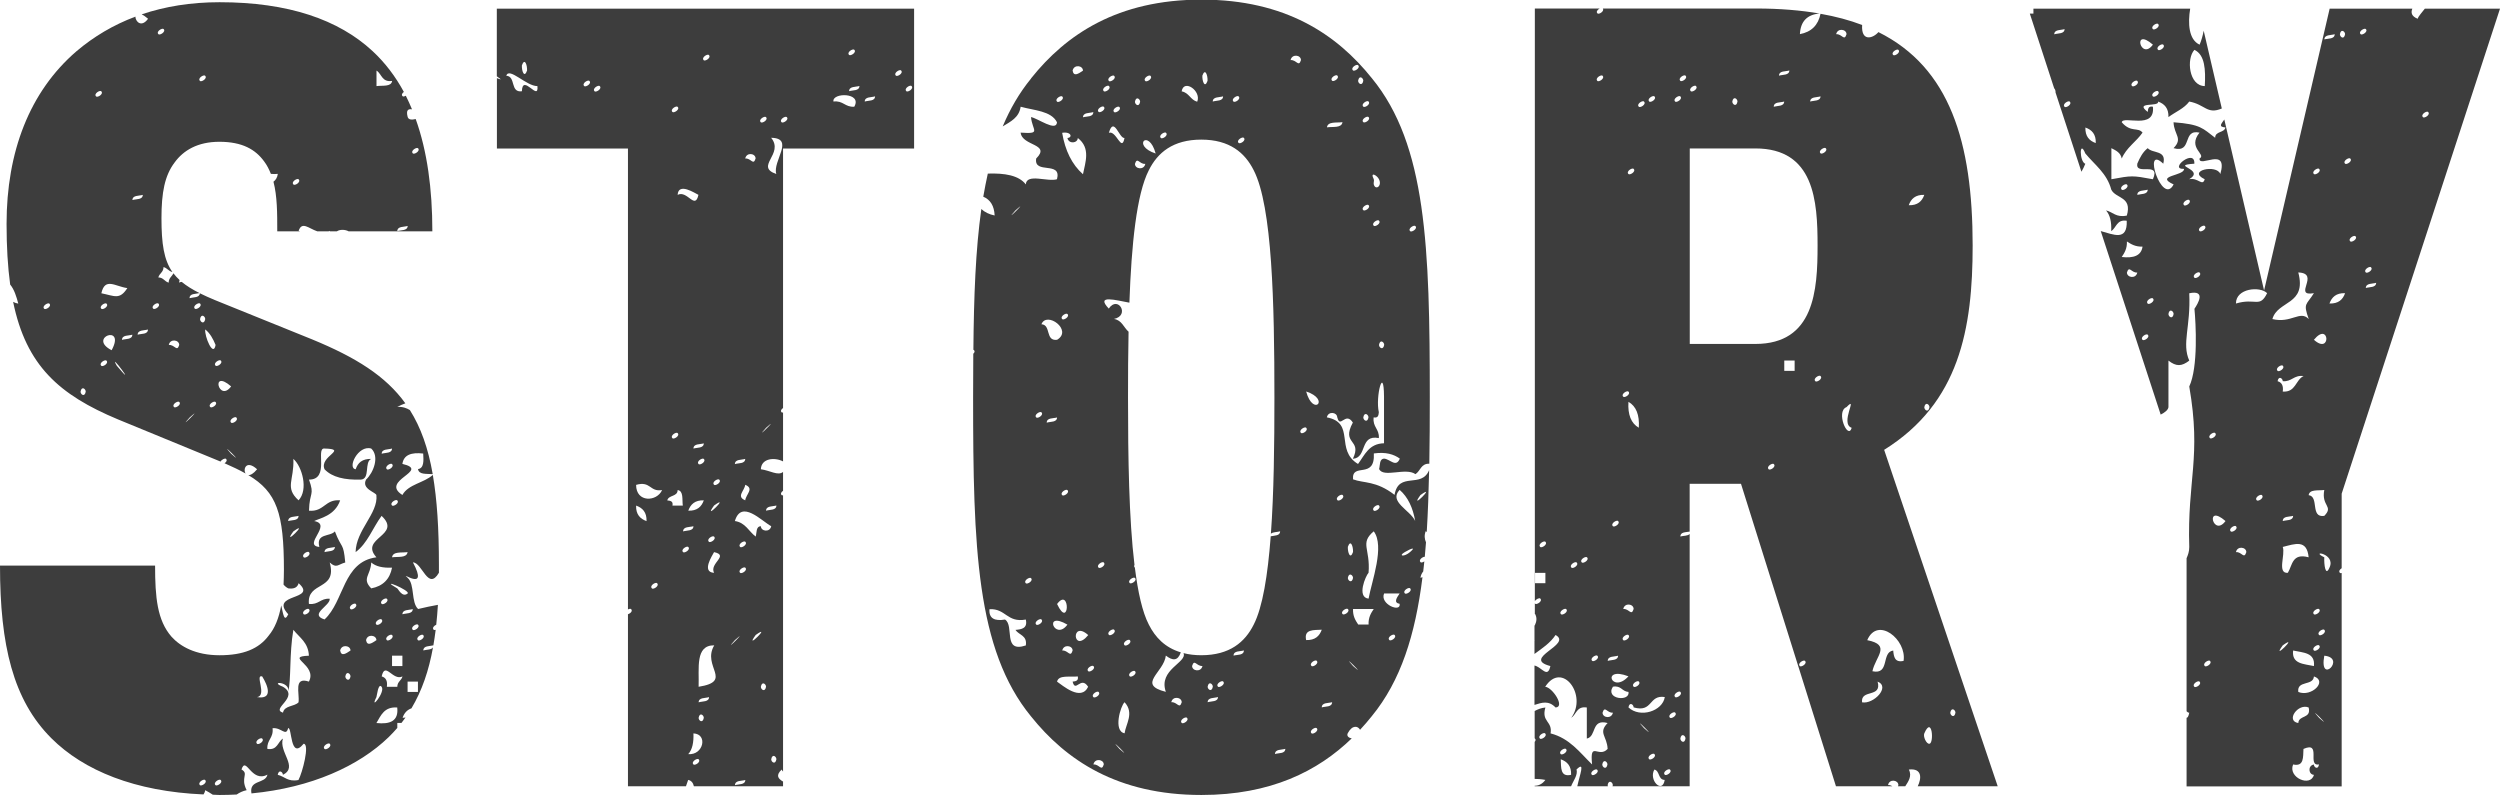 <?xml version="1.0" encoding="UTF-8"?><svg id="_レイヤー_2" xmlns="http://www.w3.org/2000/svg" viewBox="0 0 270.32 85.98"><defs><style>.cls-1{fill:#3d3d3d;fill-rule:evenodd;}</style></defs><g id="_レイヤー_1-2"><path class="cls-1" d="m16.01,2.03c-.74,1.01-1.37.27-1.37-.23-2.37.89-4.5,2.15-6.38,3.75C3.19,9.92.71,16.42.71,24.21c0,2.48.13,4.64.39,6.56.44.53.67,1.28.88,2.06-.21-.03-.39-.1-.56-.19,1.41,6.89,4.99,10.06,11.34,12.71l10.63,4.37c.16.07.3.13.46.19.11-.22.49-.4.59-.29.16.16.02.35-.16.47.87.38,1.62.74,2.28,1.11-.31-.45.06-1.53,1.24-.46-.41.5-.73.65-.95.63,3.08,1.84,3.85,4.11,3.85,10.27,0,.56-.02,1.07-.04,1.57.14.17.31.31.51.41.65.09,1-.12,1.12-.56,2.12,1.9-3.25,1.05-1.12,3.36-.45.93-.54-.02-.76-.96-.26,1.39-.69,2.47-1.36,3.27-1.06,1.42-2.72,2.12-5.31,2.12s-4.25-.95-5.2-2.01c-1.54-1.77-1.77-4.25-1.77-7.68H0c0,8.62,1.42,14.53,5.55,18.66,3.51,3.51,9.07,5.77,16.46,6.08.08-.13.15-.27.18-.46.28.16.56.31.82.49.24,0,.47.03.72.03.63,0,1.25-.02,1.86-.05.31-.21.65-.38,1.08-.47-.72-1.4.29-1.75-.56-2.24.51-1.52,1.04,1.49,2.81.56-.22,1.03-2.01.5-1.73,2.03,6.49-.62,11.62-2.97,14.84-6.09.33-.32.63-.65.93-.99v-.54h.45c.15-.19.29-.39.44-.59-.11.01-.2.04-.32.03.17-.49.47-.85.96-1.02,1.14-1.91,1.88-4.09,2.33-6.59-.18.28-.69.23-1.05.33.02-.53.66-.44,1.09-.55.09-.54.18-1.1.25-1.68-.09.03-.17.03-.22-.01-.19-.19.05-.44.28-.54.07-.69.14-1.41.18-2.15-.68.12-1.39.27-2.14.45-.78-.72-.34-2.64-1.12-3.36-1.06-.93,2.38,1.73.56-1.68,1,0,1.63,3.14,2.81,1.12,0,0,0,0,0,0,0-.29,0-.59,0-.89,0-3.84-.2-7.02-.66-9.69-.95.87-2.64,1-3.29,2.17-2.5-1.58,3.11-2.63,0-3.36.14-.98.97-1.27,2.25-1.12.05.79.09,1.59-.56,1.68.09.63.94.49,1.59.55-.49-2.81-1.29-5.06-2.47-6.93-.35-.21-.76-.38-1.36-.34.27-.15.57-.28.87-.39-2.13-2.96-5.36-4.97-10.07-6.91l-10.51-4.25c-.61-.25-1.15-.5-1.64-.74-.04.51-.69.41-1.12.53.01-.52.64-.44,1.08-.55-.77-.39-1.4-.78-1.92-1.21-.09,0-.19.03-.28.08,0-.11.03-.2.05-.28-.25-.23-.47-.47-.67-.73-.15.35-.51.5-.51,1.01-.45-.11-.56-.56-1.12-.56.11-.45.56-.56.56-1.12.4.09.55.45.96.53-.92-1.32-1.18-3.05-1.18-5.82s.35-4.61,1.42-6.02c.94-1.3,2.48-2.24,4.84-2.24,2.48,0,3.9.83,4.84,2.12.31.41.54.87.73,1.35.27.02.53.03.75,0-.05.39-.22.66-.47.85.41,1.57.41,3.41.41,5.36h2.46c-.05-.02-.1-.04-.15-.05.36-1.06,1.07-.27,2.01.05h1.23s.09-.03.13-.05c0,.02,0,.03-.01.05h.78c.31-.21.88-.21,1.26,0h9.06c0-4.6-.56-8.68-1.8-12.14-.43.11-.79.08-.87-.23-.2-.75.07-.88.47-.82-.21-.5-.43-1-.67-1.47-.14.08-.29.12-.35.05-.15-.15-.03-.34.14-.46-.91-1.68-2.03-3.16-3.39-4.42C36.61,2.12,31.18.24,23.74.24c-3.11,0-5.9.46-8.42,1.31.19.09.41.24.69.48Zm-11.23,31.36c-.29-.29.41-.71.56-.56.29.29-.41.71-.56.56Zm8.99-2.24c-.84,1.3-1.37.85-2.81.56.39-1.76,1.5-.73,2.81-.56Zm-2.81,2.24c-.29-.29.41-.71.56-.56.29.29-.4.71-.56.56Zm-2.25,8.96c.11-.64.56-.31.56,0-.11.63-.56.31-.56,0Zm1.68-31.92c-.29-.29.41-.72.56-.56.29.29-.4.71-.56.56Zm.56,29.12c-.29-.29.41-.71.56-.56.29.29-.4.72-.56.56Zm1.12-1.68c-2.67-1.37,1.57-2.88,0,0h0Zm.56,1.68c-1.03-1.79,2.46,2.91,0,0h0Zm.56-2.8c.01-.55.69-.43,1.12-.56-.02.54-.69.43-1.12.56Zm2.25-15.68c-.02.55-.69.43-1.12.56.01-.54.69-.43,1.12-.56Zm-.56,15.12c.02-.54.69-.44,1.12-.56-.02.55-.69.43-1.12.56Zm6.74,48.71c-.29-.29.41-.72.56-.56.29.29-.41.71-.56.56Zm1.68,0c-.29-.29.41-.72.56-.56.29.29-.41.71-.56.56Zm8.42-27.44c1.88-1.35-1.36,1.88,0,0h0Zm1.68,8.4c.29.29-.4.71-.56.56-.29-.29.41-.71.56-.56Zm-5.61,14.56c-.29-.29.4-.72.56-.56.29.29-.41.72-.56.56Zm0-5.04c1.12-.17-.27-2.51.56-2.24-.01,0,1.71,2.59-.56,2.24Zm4.49,8.96c-1.17.23-1.49-.38-2.25-.56.11-.63.56-.31.56,0,1.7-.85-.47-2.46,0-3.92-.57.36-.58,1.29-1.68,1.12-.07-1,.69-1.18.56-2.24.96-.11,1.45.95,1.68,0,.44-.21.19,3.5,1.68,1.68.69.01-.14,3.16-.56,3.92Zm1.12-10.64c-1.69-.56-.99,1.25-1.12,2.24-.45.48-1.54.33-1.68,1.12-1.39-.41,1.86-1.68,0-2.8-1.63-.63.86-.6.56.56.34-1.36.11-4.12.56-6.72.66.84,1.62,1.37,1.68,2.8-2.69.1.97.97,0,2.8Zm1.69,7.28c-.29-.29.41-.72.56-.56.29.29-.41.72-.56.56Zm2.25-7.84c.11-.64.56-.31.56,0-.11.63-.56.31-.56,0Zm-.56-2.8c.14-.7,1.12-.56,1.12,0-.5.34-1,.68-1.12,0Zm1.12-4.48c-.29-.29.41-.72.56-.56.29.29-.41.72-.56.56Zm1.68,3.36c.14-.7,1.12-.56,1.12,0-.5.34-1,.68-1.12,0Zm1.69-3.92c-.29-.29.4-.71.56-.56.29.29-.41.71-.56.56Zm1.12,3.36c.29.29-.41.72-.56.56-.29-.29.4-.71.56-.56Zm-1.69-1.12c-.29-.29.41-.72.56-.56.29.29-.41.71-.56.56Zm-.56-3.92c-1.05-1.07-.06-1.41,0-2.8.5.44,1.27.6,2.25.56-.24,1.25-.99,2-2.25,2.24Zm.56,11.76c.05-.09.19-1.59.56-1.12.45.56-1.36,2.71-.56,1.12Zm0,2.8c.49-.82.84-1.78,2.25-1.68.17,1.47-.78,1.84-2.25,1.68Zm2.25-3.92h-1.12c.09-.65-.12-1-.56-1.12.37-1.68,1.2.53,2.25,0-.11.45-.56.56-.56,1.12Zm.56-2.24h-1.12v-1.12h1.12v1.12Zm1.68,2.8h-1.12v-1.12h1.12v1.12Zm.56-6.16c.29.29-.41.72-.56.56-.29-.29.41-.71.56-.56Zm-.56-1.12c.29.29-.41.72-.56.56-.29-.29.41-.71.56-.56Zm-1.68-1.12c.02-.54.69-.43,1.12-.56-.02.54-.69.43-1.12.56Zm.56-2.24c-.58.46-1.01-.5-1.12-.56-2.16-1.25,1.51.25,1.12.56Zm0-4.48c-.09.66-1.03.47-1.68.56.09-.66,1.02-.47,1.68-.56Zm-1.12-5.6c.29.29-.41.71-.56.56-.29-.29.41-.71.56-.56Zm-1.12-3.36c-.29-.29.4-.72.56-.56.29.29-.41.72-.56.56Zm.56-2.24c-.02.54-.69.43-1.12.56.01-.54.69-.43,1.12-.56Zm-8.99,3.36c2.3.02.67-3.48,1.69-3.36,2.63.07-.61.81,0,2.24.82.87,2.19,1.17,3.93,1.12,1.04-.08.34-1.9,1.12-2.24-.96-.02-1.45.41-1.68,1.12-.95-.1.26-2.66,1.68-2.24.92.87.24,2.61-.56,3.36-.53,1.01,1.09,1.38,1.12,1.68.2,1.98-2.21,3.77-2.25,6.16,1.29-.95,1.85-2.63,2.81-3.92,2.27,2.14-2.46,2.37-.56,4.48-3.64.48-3.47,4.75-5.61,6.72-1.72-.55.65-1.49.56-2.24-1.01-.07-1.19.68-2.25.56-.24-2.48,3.11-1.39,2.25-4.48.74.67.88.22,1.68,0-.21-2.25-.36-1.37-1.12-3.36-.52.6-2.07.17-1.68,1.68-1.87-.18,1.48-2.44-.56-2.8.58-.31,2.23-.55,2.81-2.24-1.64-.15-1.72,1.26-3.37,1.12.05-2.09.63-1.6,0-3.36Zm1.69,7.84c.01-.54.69-.43,1.12-.56-.02.54-.69.43-1.12.56Zm-1.69,0c.29.29-.4.72-.56.56-.29-.29.41-.72.56-.56Zm-1.68-10.08c.94.81,1.65,3.33.56,4.48-1.53-1.4-.46-2.15-.56-4.48Zm.56,6.16c-.01.55-.69.43-1.12.56.02-.55.69-.44,1.12-.56Zm12.92-39.75c.29.29-.41.71-.56.56-.29-.29.41-.71.56-.56Zm-1.12,8.4c-.02.54-.69.43-1.12.56.01-.54.69-.43,1.12-.56Zm-3.37-16.8c.57.36.58,1.29,1.69,1.12-.09.66-1.03.47-1.69.56v-1.68Zm-8.42,11.76c.29.29-.4.72-.56.56-.29-.29.41-.72.56-.56Zm-10.11-11.2c.29.29-.41.72-.56.56-.29-.29.41-.72.56-.56Zm.56,35.83c-.29-.29.41-.71.56-.56.29.29-.41.71-.56.56Zm2.25,5.04c-1.53-1.7,1.71,1.53,0,0h0Zm.56-3.92c.29.29-.4.72-.56.56-.29-.29.41-.72.56-.56Zm-.56-3.36c-1.32,1.8-2.27-1.97,0,0h0Zm-1.12-2.8c.29.29-.41.72-.56.56-.29-.29.41-.71.56-.56Zm-.56-1.68c-.24,1.4-1.21-.93-1.12-1.68.52.41.85,1.02,1.12,1.68Zm-1.12-2.8c-.11.64-.56.31-.56,0,.11-.63.56-.31.56,0Zm-.56-1.68c.29.29-.41.71-.56.56-.29-.29.41-.71.56-.56Zm-1.12,12.32c1.71-1.53-1.54,1.7,0,0h0Zm-1.69-1.12c-.29-.29.41-.71.56-.56.29.29-.41.71-.56.56Zm.56-6.72c-.25.81-.49-.06-1.13,0,.14-.71,1.12-.57,1.13,0Zm-1.69-34.16c.29.29-.41.71-.56.56-.29-.29.41-.71.56-.56Zm-.56,29.68c.29.29-.41.71-.56.56-.29-.29.41-.71.56-.56Z"/><path class="cls-1" d="m53.73,8.45v7.61h14.17v49.84c.13-.07.28-.1.34-.04.21.21-.09.48-.34.56v18.6h6.27c.07-.23.15-.46.24-.69.35.07.54.33.62.69h9.64v-.51c-.53-.31-.82-.66-.15-1.3.04.08.09.15.15.22v-29.87c-.06,0-.12,0-.15-.02-.16-.16-.03-.35.15-.47v-2.04c-.54.45-1.41-.16-2.4-.29.05-1.21,1.51-1.31,2.4-.85v-5.28c-.06,0-.12,0-.15-.02-.16-.16-.03-.35.15-.47v-28.06h14.17V.94h-45.12v7.31c.65.46.46.36,0,.2Zm16.76,55.17c-.29-.29.4-.72.56-.56.29.29-.41.72-.56.56Zm3.37-3.92c-.29-.29.41-.71.56-.56.29.29-.41.71-.56.56Zm1.12-11.2c.02-.55.69-.43,1.12-.56-.01.54-.69.44-1.12.56Zm.56,1.68c-.29-.29.41-.71.56-.56.29.29-.4.72-.56.56Zm.56,3.92c-.24.69-.72,1.15-1.68,1.12.25-.69.72-1.15,1.68-1.12Zm-1.12,2.8c-.01.54-.69.43-1.12.56.02-.55.69-.44,1.12-.56Zm0,25.76c-.29-.29.41-.72.56-.56.29.29-.4.71-.56.56Zm-.56-1.12c.44-.49.6-1.26.56-2.24,1.59.07,1.08,2.39-.56,2.24Zm1.12-3.92c.11-.64.56-.31.56,0-.11.63-.56.31-.56,0Zm0-1.68c.02-.54.69-.43,1.13-.56-.02.54-.69.43-1.13.56Zm0-1.68c.07-1.99-.4-4.51,1.69-4.48-1.37,2.29,2.11,3.88-1.69,4.48Zm3.93,10.64c.02-.55.69-.43,1.12-.56-.02.54-.69.43-1.12.56Zm.56-22.96c-.29-.29.41-.71.56-.56.29.29-.41.71-.56.56Zm0-2.8c-.29-.29.41-.72.56-.56.29.29-.41.72-.56.56Zm1.68,9.52c1.89-1.35-1.36,1.88,0,0h0Zm.56,5.6c.11-.64.56-.31.56,0-.11.63-.56.31-.56,0Zm1.12,7.84c.11-.64.56-.31.56,0-.11.63-.56.31-.56,0Zm.56-27.44c-.01.54-.69.43-1.12.56.02-.54.69-.44,1.12-.56Zm-1.12-8.4c1.71-1.53-1.53,1.7,0,0h0Zm15.73-36.96c.29.29-.41.72-.56.56-.29-.29.41-.72.56-.56Zm-1.13-1.68c.29.29-.4.71-.56.56-.29-.29.41-.72.56-.56Zm-2.81,2.8c-.02.54-.69.43-1.12.56.01-.54.69-.43,1.12-.56Zm-2.81-.56c.01-.54.69-.44,1.12-.56-.02.55-.69.43-1.12.56Zm.56-4.48c.29.29-.41.71-.56.56-.29-.29.4-.71.56-.56Zm0,6.16c-1.01.07-1.19-.69-2.25-.56-.18-.99,3.15-1,2.25.56Zm-7.3,1.12c.29.29-.41.71-.56.56-.29-.29.4-.71.56-.56Zm-1.69,2.24c2.6.04.12,2.54.56,3.92-2.38-.83.89-2.16-.56-3.92Zm-.56-2.24c.29.29-.4.71-.56.56-.29-.29.41-.71.56-.56Zm-1.12,4.48c-.25.81-.49-.06-1.12,0,.14-.71,1.12-.57,1.12,0Zm-1.12,36.96c-1-.41-.08-1.02,0-1.68,1,.41.08,1.02,0,1.68Zm0-4.48c-.02.55-.69.43-1.12.56.02-.54.69-.43,1.12-.56Zm2.81,7.28c-.14.7-1.11.56-1.12,0-.55.02-.43.69-.56,1.12-.75-.56-1.1-1.51-2.25-1.68.7-2.36,2.87-.02,3.93.56Zm-3.93,12.32c1.71-1.53-1.53,1.71,0,0h0Zm-2.25-7.28c-1.4-.08-.17-1.9,0-2.24,1.68.37-.54,1.2,0,2.24Zm0-3.92c.29.29-.41.72-.56.56-.29-.29.4-.71.56-.56Zm.56-6.16c.29.29-.41.71-.56.56-.29-.29.4-.71.56-.56Zm-.56,2.8c1.88-1.35-1.36,1.88,0,0h0Zm-.56-48.71c.29.29-.41.72-.56.56-.29-.29.41-.72.56-.56Zm-1.13,15.12c-.37,1.68-1.2-.54-2.25,0,.08-1.39,1.9-.16,2.25,0Zm-2.25-9.52c.29.29-.41.71-.56.56-.29-.29.41-.71.56-.56Zm0,35.28c.29.29-.41.71-.56.56-.29-.29.41-.72.56-.56Zm0,6.16c.66.09.47,1.02.56,1.68h-1.12c.1-.47-.22-.53-.56-.56.14-.61,1.12-.38,1.12-1.12Zm-1.68,0c-.55,1.27-2.81,1.39-2.81-.56,1.59-.46,1.46.79,2.81.56Zm-1.68,3.36c-.69-.25-1.16-.72-1.13-1.68.69.24,1.16.72,1.13,1.68Zm-5.06-47.04c.29.29-.41.72-.56.56-.29-.29.41-.72.56-.56Zm-1.12-.56c.29.29-.41.71-.56.56-.29-.29.4-.72.56-.56Zm-6.74-1.12c-.3.86-.59.04-.56-.56.3-.86.59-.04.56.56Zm1.12,1.68c.17,1.75-1.62-1.42-1.68.56-1.3.17-.62-1.62-1.69-1.68.31-.98,2.17,1.14,3.37,1.12Z"/><path class="cls-1" d="m111.48,8.5c-1.26,1.54-2.26,3.27-3.06,5.17.84-.52,1.77-.94,1.94-2.13,1.46.41,3.3.44,3.93,1.68-.06,1.07-2.09-.44-2.81-.56.14,1.48,1.16,1.84-1.12,1.68.16,1.48,3.31,1.18,1.68,2.8-.28,1.77,2.79.21,2.25,2.24-.99.32-3.3-.68-3.37.56-.77-.99-2.29-1.23-4.11-1.17-.18.81-.34,1.64-.49,2.5.77.32,1.18.99,1.23,2.03-.6-.12-1.08-.36-1.44-.7-.62,4.39-.81,9.45-.86,15.23.02,0,.05,0,.06.02.13.13.06.28-.07.4-.01,1.53-.02,3.09-.02,4.72,0,16.18.35,27.28,6.26,34.49,3.78,4.72,9.33,8.5,18.42,8.5,7.5,0,12.59-2.57,16.26-6.12-.29-.04-.59-.24-.43-.56.51-.95,1.12-.77,1.33-.37.44-.47.86-.96,1.26-1.46,3.15-3.84,4.71-8.8,5.49-15.04-.07.02-.14.04-.22.07.04-.29.15-.51.3-.69.04-.36.08-.72.12-1.09-.15.11-.34.16-.41.09-.25-.24.22-.59.46-.59.05-.51.09-1.03.13-1.56-.16-.36-.2-.76-.03-1.21.03.03.07.07.11.1.13-2.11.21-4.34.26-6.7-.83,2.04-3.3.1-3.74,2.68-2-1.55-3.34-1.24-4.49-1.68-.15-1.89,2.4.07,2.25-2.8,1.3-.18,2.16.09,2.81.56-.41,1-1.02.08-1.68,0-.55.02-.44.69-.56,1.12.45,1,2.89-.2,3.93.56.54-.34.59-1.16,1.5-1.13.04-2.28.05-4.67.05-7.19,0-16.18-.35-27.28-6.26-34.49-3.78-4.72-9.33-8.5-18.42-8.5s-14.65,3.78-18.42,8.5Zm-1.68,14.25c1.71-1.53-1.53,1.7,0,0h0Zm1.12,47.04c-2.54.85-1.21-2.15-2.25-2.8-1.13.19-1.76-.12-1.68-1.12,1.78-.09,1.88,1.49,3.93,1.12.21.95-.44,1.06-1.12,1.12.37.57,1.29.58,1.12,1.68Zm0-6.72c-.29-.29.41-.71.56-.56.29.29-.41.71-.56.56Zm42.12-38.63c.29.29-.41.71-.56.56-.29-.29.41-.71.56-.56Zm-23.59-13.44c-.74-.2-.88-.98-1.68-1.12.23-1.4,2.17-.03,1.68,1.12Zm-3.37,3.36c.29.29-.4.72-.56.56-.29-.29.41-.72.56-.56Zm-1.68-6.16c.29.29-.41.72-.56.56-.29-.29.41-.72.56-.56Zm.56,8.4c-2.65-.87-.75-2.77,0,0h0Zm-1.68-5.6c-.11.64-.56.31-.56,0,.11-.63.56-.31.56,0Zm.56,6.72c-.14.71-1.12.56-1.12,0,.25-.81.49.06,1.12,0Zm-2.25-2.8c-.31,1.62-.88-.86-1.69-.56.55-1.86,1.11.63,1.69.56Zm-.56-3.36c.29.29-.41.71-.56.56-.29-.29.4-.71.56-.56Zm-.56-3.36c.29.29-.41.72-.56.56-.29-.29.41-.72.56-.56Zm-2.25,3.92c-.01.55-.69.44-1.12.56.02-.54.69-.43,1.12-.56Zm-1.12-4.48c-.5.34-1,.68-1.12,0,.14-.71,1.12-.57,1.12,0Zm-1.68,7.28c.14.7,1.12.56,1.12,0,1.42,1.09.81,2.64.56,3.92-1.19-1.05-1.93-2.56-2.25-4.48,1-.16,1.15.53.56.56Zm2.25,53.75c-1.7,2.07-1.89-1.7,0,0h0Zm-2.81-15.12c-.29-.29.41-.71.56-.56.29.29-.41.71-.56.56Zm-.56,11.76c1.45-1.93,1.36,2.88,0,0h0Zm.56-30.8c-.29-.29.41-.71.56-.56.29.29-.41.71-.56.56Zm1.12,35.83c-.25.82-.49-.06-1.12,0,.14-.7,1.12-.56,1.12,0Zm-1.68-59.35c-.29-.29.41-.71.56-.56.29.29-.41.72-.56.56Zm-2.25,56.55c-.29-.29.41-.72.56-.56.29.29-.4.71-.56.56Zm0-22.4c-.29-.29.41-.71.56-.56.29.29-.4.71-.56.56Zm.56-10.08c.56-1.46,3.43.65,1.69,1.68-1.3.17-.62-1.62-1.69-1.68Zm1.69,10.08c-.02.54-.69.43-1.12.56.01-.55.69-.44,1.12-.56Zm1.12,22.4c-1.36,1.84-2.68-1.56,0,0h0Zm-1.12,6.16c.17-.76,1.4-.46,2.24-.56.1.47-.22.53-.56.56.31,1.27.88-.68,1.68.56-.78,1.62-2.77-.16-3.37-.56Zm3.37-1.12c-.29-.29.41-.71.56-.56.29.29-.41.71-.56.56Zm1.12,2.24c.29.29-.4.72-.56.56-.29-.29.41-.72.56-.56Zm-.56,7.84c.14-.71,1.12-.56,1.12,0-.25.81-.49-.06-1.12,0Zm.56-21.28c-.29-.29.41-.72.56-.56.29.29-.4.72-.56.56Zm0-49.28c-.29-.29.41-.71.56-.56.29.29-.4.71-.56.56Zm.56-2.24c-.29-.29.41-.72.56-.56.29.29-.4.72-.56.56Zm.56,58.79c-.29-.29.41-.72.56-.56.29.29-.41.72-.56.56Zm1.13,12.32c-1.53-1.7,1.71,1.53,0,0h0Zm.56-1.68c-1.25-.23-.44-2.97,0-3.36,1.07,1.17.13,2.36,0,3.36Zm.56-10.08c.29.29-.41.72-.56.56-.29-.29.4-.72.56-.56Zm0,3.92c-.29-.29.41-.72.56-.56.29.29-.41.72-.56.56Zm0-10.08c-.29-.29.41-.71.56-.56.29.29-.41.71-.56.56Zm4.49,12.88c.14-.7,1.12-.56,1.13,0-.25.81-.49-.06-1.13,0Zm1.13,2.24c-.29-.29.4-.72.56-.56.29.29-.41.72-.56.56Zm1.12-6.16c.25-.81.49.06,1.12,0-.14.7-1.12.56-1.12,0Zm1.68,3.92c.02-.54.69-.43,1.12-.56-.02.54-.69.43-1.12.56Zm0-1.68c.11-.64.56-.31.56,0-.11.63-.56.31-.56,0Zm1.12,0c-.29-.29.41-.72.56-.56.29.29-.41.72-.56.56Zm1.68-3.36c.02-.55.69-.43,1.12-.56-.01.55-.69.44-1.12.56Zm8.43,8.4c-.29-.29.4-.71.56-.56.29.29-.41.72-.56.56Zm0-7.28c-.29-.29.4-.72.56-.56.29.29-.41.72-.56.56Zm2.81-17.92c-.29-.29.41-.72.56-.56.29.29-.41.72-.56.56Zm.56,12.32c-.29-.29.41-.71.56-.56.29.29-.41.71-.56.56Zm1.12-3.92c-.11.63-.56.31-.56,0,.11-.64.56-.31.56,0Zm-.56-3.36c.3-.86.59-.04.56.56-.3.86-.59.04-.56-.56Zm.56,12.88c-1.53-1.7,1.71,1.53,0,0h0Zm3.93-2.8c-.29-.29.4-.71.56-.56.29.29-.41.72-.56.56Zm1.68-5.04c-.29-.29.41-.71.56-.56.29.29-.41.71-.56.56Zm.56-4.48c-.65.57-1.33.44-.56,0,.69-.4,1.23-.58.56,0Zm1.12-6.16c1.88-1.35-1.36,1.88,0,0h0Zm-2.25-.56c.9.78,1.43,1.93,1.68,3.36-.56-1.19-2.9-2.09-1.68-3.36Zm-1.68,11.2h1.68c-.34.5-.68,1,0,1.12.17,1-2.18.04-1.68-1.12Zm-.56-9.52c.29.29-.41.72-.56.56-.29-.29.41-.72.56-.56Zm-.56,2.8c1.21,1.61-.21,5.37-.56,7.28-1.31-.14-.32-2.46,0-2.8.21-2.62-.98-3.18.56-4.48Zm0,8.4c-.3.45-.59.91-.56,1.68h-1.12c-.3-.45-.59-.91-.56-1.68h2.25Zm1.13-28.56c-.11.63-.56.31-.56,0,.11-.64.56-.31.56,0Zm-1.13-12.88c-.29-.29.41-.72.56-.56.29.29-.41.72-.56.56Zm.56-5.04c.38.75-.38,1.26-.56.56-.04-.16.07-.42,0-.56-.43-.85.35-.42.56,0Zm-1.13-8.4c.29.29-.4.72-.56.56-.29-.29.41-.72.56-.56Zm-.56,11.76c-.29-.29.41-.71.56-.56.29.29-.4.71-.56.56Zm.56,22.4c-.11.64-.56.31-.56,0,.11-.63.56-.31.56,0Zm-.56-31.92c-.29-.29.41-.71.56-.56.29.29-.4.71-.56.56Zm0-4.48c-.11.63-.56.31-.56,0,.11-.64.56-.31.56,0Zm-.56-1.68c.29.29-.4.72-.56.56-.29-.29.41-.72.56-.56Zm-2.25,1.12c.29.29-.41.72-.56.56-.29-.29.41-.72.56-.56Zm.56,5.04c-.09.66-1.03.47-1.68.56.09-.66,1.02-.47,1.68-.56Zm-.56,31.92c.31,1.27.88-.68,1.68.56-1.3,2.41,1.05,1.76,0,3.92,1.58-.1.7-2.66,2.81-2.24.07-1-.69-1.18-.56-2.24.48.1.53-.22.56-.56-.39-1.68.54-5.2.56-1.68v5.04c-1.65.04-2.09,1.28-2.81,2.24-2.53-1.52-.24-4.44-3.37-5.04.14-.71,1.12-.56,1.12,0Zm-.56,30.8c-.02.55-.69.43-1.12.56.01-.55.69-.44,1.12-.56Zm-2.81-6.72c-.26-1.19.8-1.07,1.69-1.12-.25.69-.72,1.15-1.69,1.12Zm0-26.88c2.65.87.75,2.77,0,0h0Zm0,3.92c.29.29-.4.72-.56.56-.29-.29.41-.72.56-.56Zm-.56-39.75c-.25.81-.49-.06-1.12,0,.14-.7,1.12-.57,1.12,0Zm-2.81,75.03c.02-.54.69-.43,1.12-.56-.02.55-.69.43-1.12.56Zm-.06-38.55c0,5.12-.06,10.33-.38,14.73.22-.2.67-.16,1-.26-.01.5-.59.45-1.02.54-.32,4.21-.87,7.66-1.84,9.55-.94,1.89-2.6,3.31-5.67,3.31-.72,0-1.35-.08-1.92-.23.44,1.01-2.76,1.78-1.91,4.19-3.18-.8-.21-2.08,0-3.92.75.58,1.29.59,1.62-.35-1.71-.51-2.77-1.63-3.46-3-.7-1.35-1.18-3.51-1.51-6.17,0,0,0,0-.01,0-.09-.09-.08-.19-.03-.29-.6-4.96-.7-11.61-.7-18.11,0-2.38.01-4.77.06-7.1-.53-.46-.72-1.25-1.58-1.38,1.78-.37.43-2.6-.56-1.12-1.48-1.56.81-.89,2.23-.64.22-6.31.78-11.76,2.1-14.32.94-1.89,2.6-3.31,5.67-3.31s4.72,1.42,5.67,3.31c2.01,3.9,2.24,14.41,2.24,24.56Zm-3.31-28.08c.29.29-.4.71-.56.56-.29-.29.41-.71.56-.56Zm-.56-4.48c.29.29-.4.72-.56.56-.29-.29.41-.71.56-.56Zm-1.68,0c-.01.54-.69.43-1.12.56.02-.54.69-.43,1.12-.56Zm-1.68-1.68c-.3.86-.59.03-.56-.56.3-.86.59-.04.56.56Z"/><path class="cls-1" d="m165.92,67.64v1.57s.02,0,.03.01c-.01,0-.02.02-.03.03v1.46c.83-.61,1.71-1.18,2.28-2.05,1.89,1.04-3.76,2.52-.56,3.36-.3,1.38-.92.12-1.72-.06v4.26c.82-.26,1.54-.5,2.28.28,1.07-.05-.35-2.19-1.12-2.24,1.82-2.84,4.62.9,2.81,3.36.57-.37.58-1.29,1.69-1.12v3.36c1.08-.23.44-2.17,2.25-1.68-1.05,1.07-.06,1.41,0,2.8-.98,1.06-1.95-.98-1.68,1.68-1.33-1.29-2.41-2.82-4.49-3.36.23-1.35-1.02-1.21-.56-2.8-.47.05-.83.2-1.16.38v2.96s.03,0,.03.01c.12.12.07.25-.03.37v4c.29,0,.66.02,1.16.11-.35.48-.79.64-1.16.63v.06h3.94c.21-.56.77-1.24.58-1.81.99-.98.35.56.09,1.81h3.31s-.03-.09-.03-.13c.11-.63.56-.31.56,0,0,.05-.02.09-.04.13h8.35v-27.28c-.21.22-.68.18-1.01.27.01-.5.58-.45,1.01-.53v-5.17h5.55l10.27,32.71h6.1c-.13-.08-.28-.15-.47-.13.14-.71,1.11-.56,1.12,0-.02.06-.04.09-.05.13h.79c.3-.48.77-1.08.39-1.81,1.44-.17,1.39.94.96,1.81h8.65l-12.28-36.38c8.15-5.08,9.57-13.11,9.57-22.09,0-11.21-2.48-19.24-10.19-23.08-.61.71-1.88,1.05-1.76-.77-1.36-.52-2.86-.92-4.5-1.21-.25,1.23-.99,1.97-2.23,2.2.07-1.38.78-2.11,2.12-2.23-2.04-.35-4.3-.54-6.81-.54h-16.62c.21.29-.43.68-.58.53-.18-.18.02-.41.24-.53h-7.01v64.09c.11-.22.49-.4.59-.29.29.29-.41.71-.56.56-.02-.02-.02-.04-.03-.06v1.17s.02,0,.03,0c.24.45.14.86-.03,1.22Zm.59,12.22c-.29-.29.41-.72.56-.56.29.29-.41.72-.56.56Zm2.81,1.12c.29.29-.4.72-.56.56-.29-.29.41-.71.56-.56Zm-.56,1.12c.69.24,1.16.72,1.12,1.68-1.2.27-1.07-.8-1.12-1.68Zm3.37,1.68c-.29-.29.41-.71.56-.56.29.29-.41.72-.56.56Zm1.12-1.12c.11-.63.56-.31.56,0-.11.63-.56.31-.56,0Zm38.19-5.6c-.11.64-.56.31-.56,0,.11-.63.56-.31.56,0Zm-3.37,2.24c.85-1.97,1.07,1.04.56,1.12-.33.06-.71-.79-.56-1.12Zm.56-35.27c-.11.64-.56.31-.56,0,.11-.63.56-.31.56,0Zm-.56-22.96c-.24.69-.72,1.15-1.68,1.12.24-.69.72-1.15,1.68-1.12Zm-2.8-15.68c.29.29-.41.71-.56.56-.29-.29.41-.71.56-.56Zm.56,66.07c-.95.21-1.06-.44-1.12-1.12-1.32.18-.33,2.65-2.25,2.24.33-1.59,2.08-2.84-.56-3.36,1.12-2.62,4.29-.06,3.93,2.24Zm-2.81,2.24c1.42.56-.44,2.48-1.68,2.24-.17-1.47,2.18-.44,1.68-2.24Zm-2.8-27.44c-.4,1.38-1.76-1.78-.56-2.24,1.33-1.38-.77,1.78.56,2.24Zm-.56-42.56c-.25.81-.49-.06-1.12,0,.14-.7,1.12-.56,1.12,0Zm-8.42,47.04c-.29-.29.41-.72.56-.56.29.29-.4.72-.56.56Zm2.81-10.64h-1.12v-1.12h1.12v1.12Zm.56,31.92c-.29-.29.41-.72.56-.56.29.29-.41.72-.56.56Zm1.68-30.8c-.29-.29.41-.72.56-.56.29.29-.41.72-.56.56Zm1.12-25.2c.29.29-.41.71-.56.56-.29-.29.41-.71.56-.56Zm-.56-5.6c-.02.54-.69.43-1.12.56.02-.54.69-.43,1.12-.56Zm-3.37-2.8c-.02.54-.69.43-1.12.56.01-.55.69-.43,1.12-.56Zm-.56,3.36c-.02.54-.69.44-1.13.56.02-.55.69-.43,1.13-.56Zm-5.05,0c-.11.64-.56.31-.56,0,.11-.63.56-.31.56,0Zm-4.49-1.68c.29.29-.4.72-.56.56-.29-.29.41-.72.56-.56Zm-.67,6.75h7.09c6.38,0,6.73,5.67,6.73,10.51s-.35,10.63-6.73,10.63h-7.09v-21.14Zm-8.31,58.2c.91-.16.97.53,1.68.56.22,1.09-2.56.82-1.68-.56Zm1.68-1.12c-1.79,1.97-3-1.16,0,0h0Zm1.68,5.6c-1.53-1.7,1.71,1.53,0,0h0Zm.56,3.36c-.29-.29.4-.72.56-.56.29.29-.41.72-.56.56Zm.56,1.12c.61.14.38,1.11,1.12,1.12-.24,1.55-1.77.03-1.12-1.12Zm3.37-3.36c-.11.63-.56.31-.56,0,.11-.63.56-.31.56,0Zm0-71.67c.29.29-.41.72-.56.56-.29-.29.41-.72.56-.56Zm-.56,2.24c.29.29-.41.72-.56.56-.29-.29.41-.71.56-.56Zm0,64.39c.29.29-.41.72-.56.56-.29-.29.41-.72.56-.56Zm-.56,2.24c.29.29-.41.71-.56.56-.29-.29.41-.72.56-.56Zm-.56,6.16c.29.29-.41.72-.56.56-.29-.29.41-.71.56-.56Zm-.56-7.84c-.23,1.52-2.67,2.31-3.93,1.12.11-.64.56-.31.56,0,2.1.6,1.6-1.39,3.37-1.12Zm-3.93-31.92c.83.47,1.21,1.41,1.12,2.8-.83-.47-1.21-1.41-1.12-2.8Zm.56,30.8c-.29-.29.41-.72.56-.56.29.29-.4.72-.56.56Zm0-8.4c-.25.81-.49-.06-1.12,0,.14-.71,1.12-.57,1.12,0Zm2.25-55.43c.29.29-.41.72-.56.56-.29-.29.4-.71.56-.56Zm-1.13.56c.29.29-.4.72-.56.56-.29-.29.41-.72.56-.56Zm-1.12,7.28c.29.29-.4.71-.56.56-.29-.29.41-.72.56-.56Zm-.56,24.08c.29.29-.41.71-.56.56-.29-.29.41-.71.56-.56Zm0,26.32c.29.29-.41.72-.56.56-.29-.29.41-.71.56-.56Zm-1.12-12.32c.29.29-.41.71-.56.56-.29-.29.41-.72.56-.56Zm0,14.56c-.02.54-.69.43-1.12.56.02-.55.69-.43,1.12-.56Zm-.56,6.16c-.14.7-1.12.57-1.12,0,.25-.81.49.06,1.12,0Zm-1.12-68.87c.29.29-.41.72-.56.56-.29-.29.41-.72.56-.56Zm-.56,62.71c.29.29-.41.71-.56.56-.29-.29.41-.71.56-.56Zm-1.12-10.64c.29.29-.41.71-.56.56-.29-.29.4-.71.56-.56Zm-1.12.56c.29.29-.41.72-.56.56-.29-.29.41-.72.56-.56Zm-1.13,5.04c.29.29-.4.71-.56.56-.29-.29.41-.71.56-.56Zm-2.25-7.28c.29.29-.41.72-.56.56-.29-.29.41-.72.56-.56Zm-1.12,4.48v-1.12h1.12v1.12h-1.12Z"/><path class="cls-1" d="m225.48,16.59c1.01,1.23,2.34,2.14,2.81,3.92.5.99,2.28.72,1.68,2.8-1.17.24-1.49-.38-2.25-.56.44.5.61,1.27.56,2.24.57-.36.58-1.29,1.68-1.12.08,2.25-1.44,1.48-2.8,1.12,0,0,0,0-.01,0l6.48,19.84c.43-.22.79-.48.84-.8v-5.04c.83.65,1.42.65,2.25,0-.83-1.86.17-3.64,0-7.28,1.87-.39.91,1.16.56,1.68.15,1.55.42,6.31-.56,8.4,1.33,7.66-.23,10.11,0,17.36,0,.5-.14.86-.29,1.21v16.55c.1.1.19.16.29.15-.08.41-.18.56-.29.55v7.42h16.77v-23.07c-.08.02-.16.02-.19-.02-.17-.17,0-.38.19-.5v-8.06L270.32.94h-8.13c-.32.42-.7.82-.77,1.09-.68-.27-.75-.67-.58-1.09h-8.94l-7.09,30.47-4.3-18.49c-.32.48-.69.79.13.86-.14.61-1.12.38-1.12,1.12-1.34-1.01-1.53-1.46-4.5-1.68.06,1.39,1.05,1.73,0,2.8,2.09.59.89-2.1,2.81-1.68-1.36,1.68.8,2.35,0,2.8-.09,1.08,3.13-1.38,2.25,1.68-.37-1.09-3.66-.38-1.69.56-.24.83-.72-.22-1.68,0,1.84-1.1-2.2-1.49.56-1.68.1-1.72-2.85.64-1.12.56.1.76-3.25.72-1.12,1.68-1.24,2.43-3.43-4.44-1.12-2.24.39-1.5-1.16-1.08-1.68-1.68-.53.41-.85,1.02-1.13,1.68-.22,1.34,2.56-.31,1.69,1.68-2.23-.41-2.26-.41-4.49,0v-3.36c.5.25,1,.49,1.12,1.12.5-1.18,1.56-1.81,2.25-2.8-.5-.63-1.26.03-2.25-1.12.13-.76,3.64.87,3.37-1.68-.48-.1-.53.22-.56.56-1.52-1.16,1.28-.49,1.12-1.12.69.25,1.15.72,1.12,1.68.75-.56,1.69-.92,2.25-1.68,1.73.32,1.92,1.43,3.52.75l-1.96-8.41c-.1.54-.25,1.06-.44,1.51-1.19-.54-1.28-2.33-1.02-3.89h-16.95v.53h-.39l2.63,8.07c.11.12.16.27.15.46l2.8,8.57c.16-.27.3-.56.42-.86-.65-.22-.65-2.72,0-1.12Zm37.07-4.48c.29.29-.41.72-.56.56-.29-.29.41-.72.56-.56Zm-20.78,47.59c.14-.7,1.12-.56,1.12,0-.25.82-.49-.06-1.12,0Zm2.25-5.6c-.29-.29.41-.72.56-.56.29.29-.4.72-.56.56Zm2.81-14.56c.29.29-.41.72-.56.56-.29-.29.41-.72.56-.56Zm0,1.68c1,.07,1.18-.69,2.25-.56-.88.43-.84,1.78-2.25,1.68.09-.65-.12-1-.56-1.12.11-.63.56-.31.56,0Zm4.49,14.56c-1.55.24-.53-2.09-1.69-2.24.09-.66,1.03-.47,1.69-.56-.34,1.78,1.05,1.73,0,2.8Zm-2.81,19.04c-.17-1.29,1.62-.62,1.69-1.68,1.51.5-.26,2.27-1.69,1.68Zm0,3.36c-1.4-.23-.03-2.17,1.12-1.68.31,1.24-1.07.79-1.12,1.68Zm1.69-7.84c-.29-.29.41-.71.56-.56.29.29-.41.71-.56.56Zm.56-4.48c.29.29-.41.71-.56.56-.29-.29.41-.71.56-.56Zm0,2.8c-.29-.29.41-.72.56-.56.29.29-.41.72-.56.56Zm.56-8.4c-1.66-.8,1.3-.43.56,1.12-.43,1.02-.6-.34-.56-1.12Zm-1.12,11.76c-1.07-.24-2.42-.2-2.25-1.68,1.07.24,2.41.2,2.25,1.68Zm-2.81-10.08c-1.21.1-.25-1.98-.56-2.8,1.33-.33,2.61-.86,2.8,1.12-1.8-.49-1.75.86-2.25,1.68Zm-.56-5.6c.01-.55.68-.44,1.12-.56-.02.55-.69.43-1.12.56Zm0,13.44c1.88-1.35-1.36,1.88,0,0h0Zm3.37,12.88c-.71.14-.57,1.11,0,1.12-.35,1.37-2.84.3-2.25-1.12,1.2.26,1.07-.8,1.12-1.68,2-.87.34,1.9,1.68,1.68-.1.63-.56.31-.56,0Zm.56-5.04c-1.53-1.71,1.71,1.53,0,0h0Zm.56-6.72c2.44.23-.59,3.25,0,0h0Zm4.49-39.76c.02-.54.69-.43,1.12-.56-.02.54-.68.43-1.12.56Zm.56-2.24c.29.29-.41.71-.56.56-.29-.29.41-.72.56-.56Zm-.56-25.76c.29.29-.41.71-.56.56-.29-.29.41-.71.56-.56Zm-1.12,22.4c.29.29-.41.71-.56.56-.29-.29.4-.71.56-.56Zm-.56-8.4c.29.29-.41.71-.56.56-.29-.29.41-.71.56-.56Zm-.56-13.44c-.11.64-.56.31-.56,0,.1-.63.56-.31.56,0Zm0,28c-.24.69-.72,1.15-1.69,1.12.25-.69.72-1.15,1.69-1.12Zm-1.12-28c-.02.55-.69.44-1.12.56.02-.54.69-.43,1.12-.56Zm-2.25,33.04c1.7-2.07,1.89,1.7,0,0h0Zm.56-18.48c.29.29-.41.71-.56.56-.29-.29.41-.72.56-.56Zm-2.25,11.2c2.45.1-.67,2.66,1.69,2.24-.82,1.32-1.19,1.04-.56,2.8-.94-.99-1.88.5-3.93,0,.57-2.04,3.74-1.49,2.8-5.04Zm-3.37,2.24c-.81,1.65-1.25.48-3.37,1.12-.02-1.65,2.6-1.9,3.37-1.12Zm-3.37,25.2c.29.29-.41.72-.56.56-.29-.29.41-.72.56-.56Zm-4.5,17.36c-.29-.29.41-.72.56-.56.29.29-.41.72-.56.56Zm3.37-17.92c-1.33,1.8-2.27-1.97,0,0h0Zm-1.12-9.52c.29.29-.41.71-.56.56-.29-.29.41-.72.56-.56Zm-.56,24.64c.29.29-.41.72-.56.56-.29-.29.41-.72.56-.56Zm-.56-47.03c.29.29-.4.71-.56.56-.29-.29.41-.71.56-.56Zm-.56,5.04c.29.29-.41.72-.56.56-.29-.29.41-.71.56-.56Zm-1.12-7.84c.29.29-.41.72-.56.56-.29-.29.41-.72.56-.56Zm-1.69,12.32c-.1.63-.56.31-.56,0,.1-.64.56-.31.56,0Zm-5.05-4.48c.25-.81.49.06,1.12,0-.14.71-1.11.56-1.12,0Zm1.69,7.28c-.29-.29.41-.72.56-.56.29.29-.41.71-.56.56Zm1.12-4.48c.29.29-.41.72-.56.56-.29-.29.4-.72.56-.56Zm-.56-11.76c-.02.54-.69.44-1.13.56.02-.54.69-.43,1.13-.56Zm-.56,6.16c-.14.98-.97,1.27-2.25,1.12.3-.45.59-.91.56-1.68.46.3.91.58,1.69.56Zm-1.69-6.72c.29.29-.4.72-.56.56-.29-.29.41-.71.56-.56Zm7.3-14.56c1.14.54,1.22,2.15,1.12,3.92-1.73-.02-2.01-2.97-1.12-3.92Zm-4.49,5.04c-.29-.29.41-.72.56-.56.29.29-.41.71-.56.56Zm1.12-5.6c.29.29-.41.72-.56.56-.29-.29.41-.72.56-.56Zm-.56-2.24c.29.29-.41.72-.56.56-.29-.29.41-.72.56-.56Zm-.56,2.24c-1.32,1.8-2.27-1.97,0,0h0Zm-1.69,3.92c.29.29-.4.71-.56.56-.29-.29.41-.72.56-.56Zm-4.49,6.72c-.69-.24-1.15-.72-1.12-1.68.69.24,1.16.72,1.12,1.68Zm-4.49-11.76c.02-.54.69-.43,1.12-.56-.02.54-.69.43-1.12.56Zm1.12,7.84c-.29-.29.41-.72.56-.56.29.29-.41.72-.56.56Z"/></g></svg>